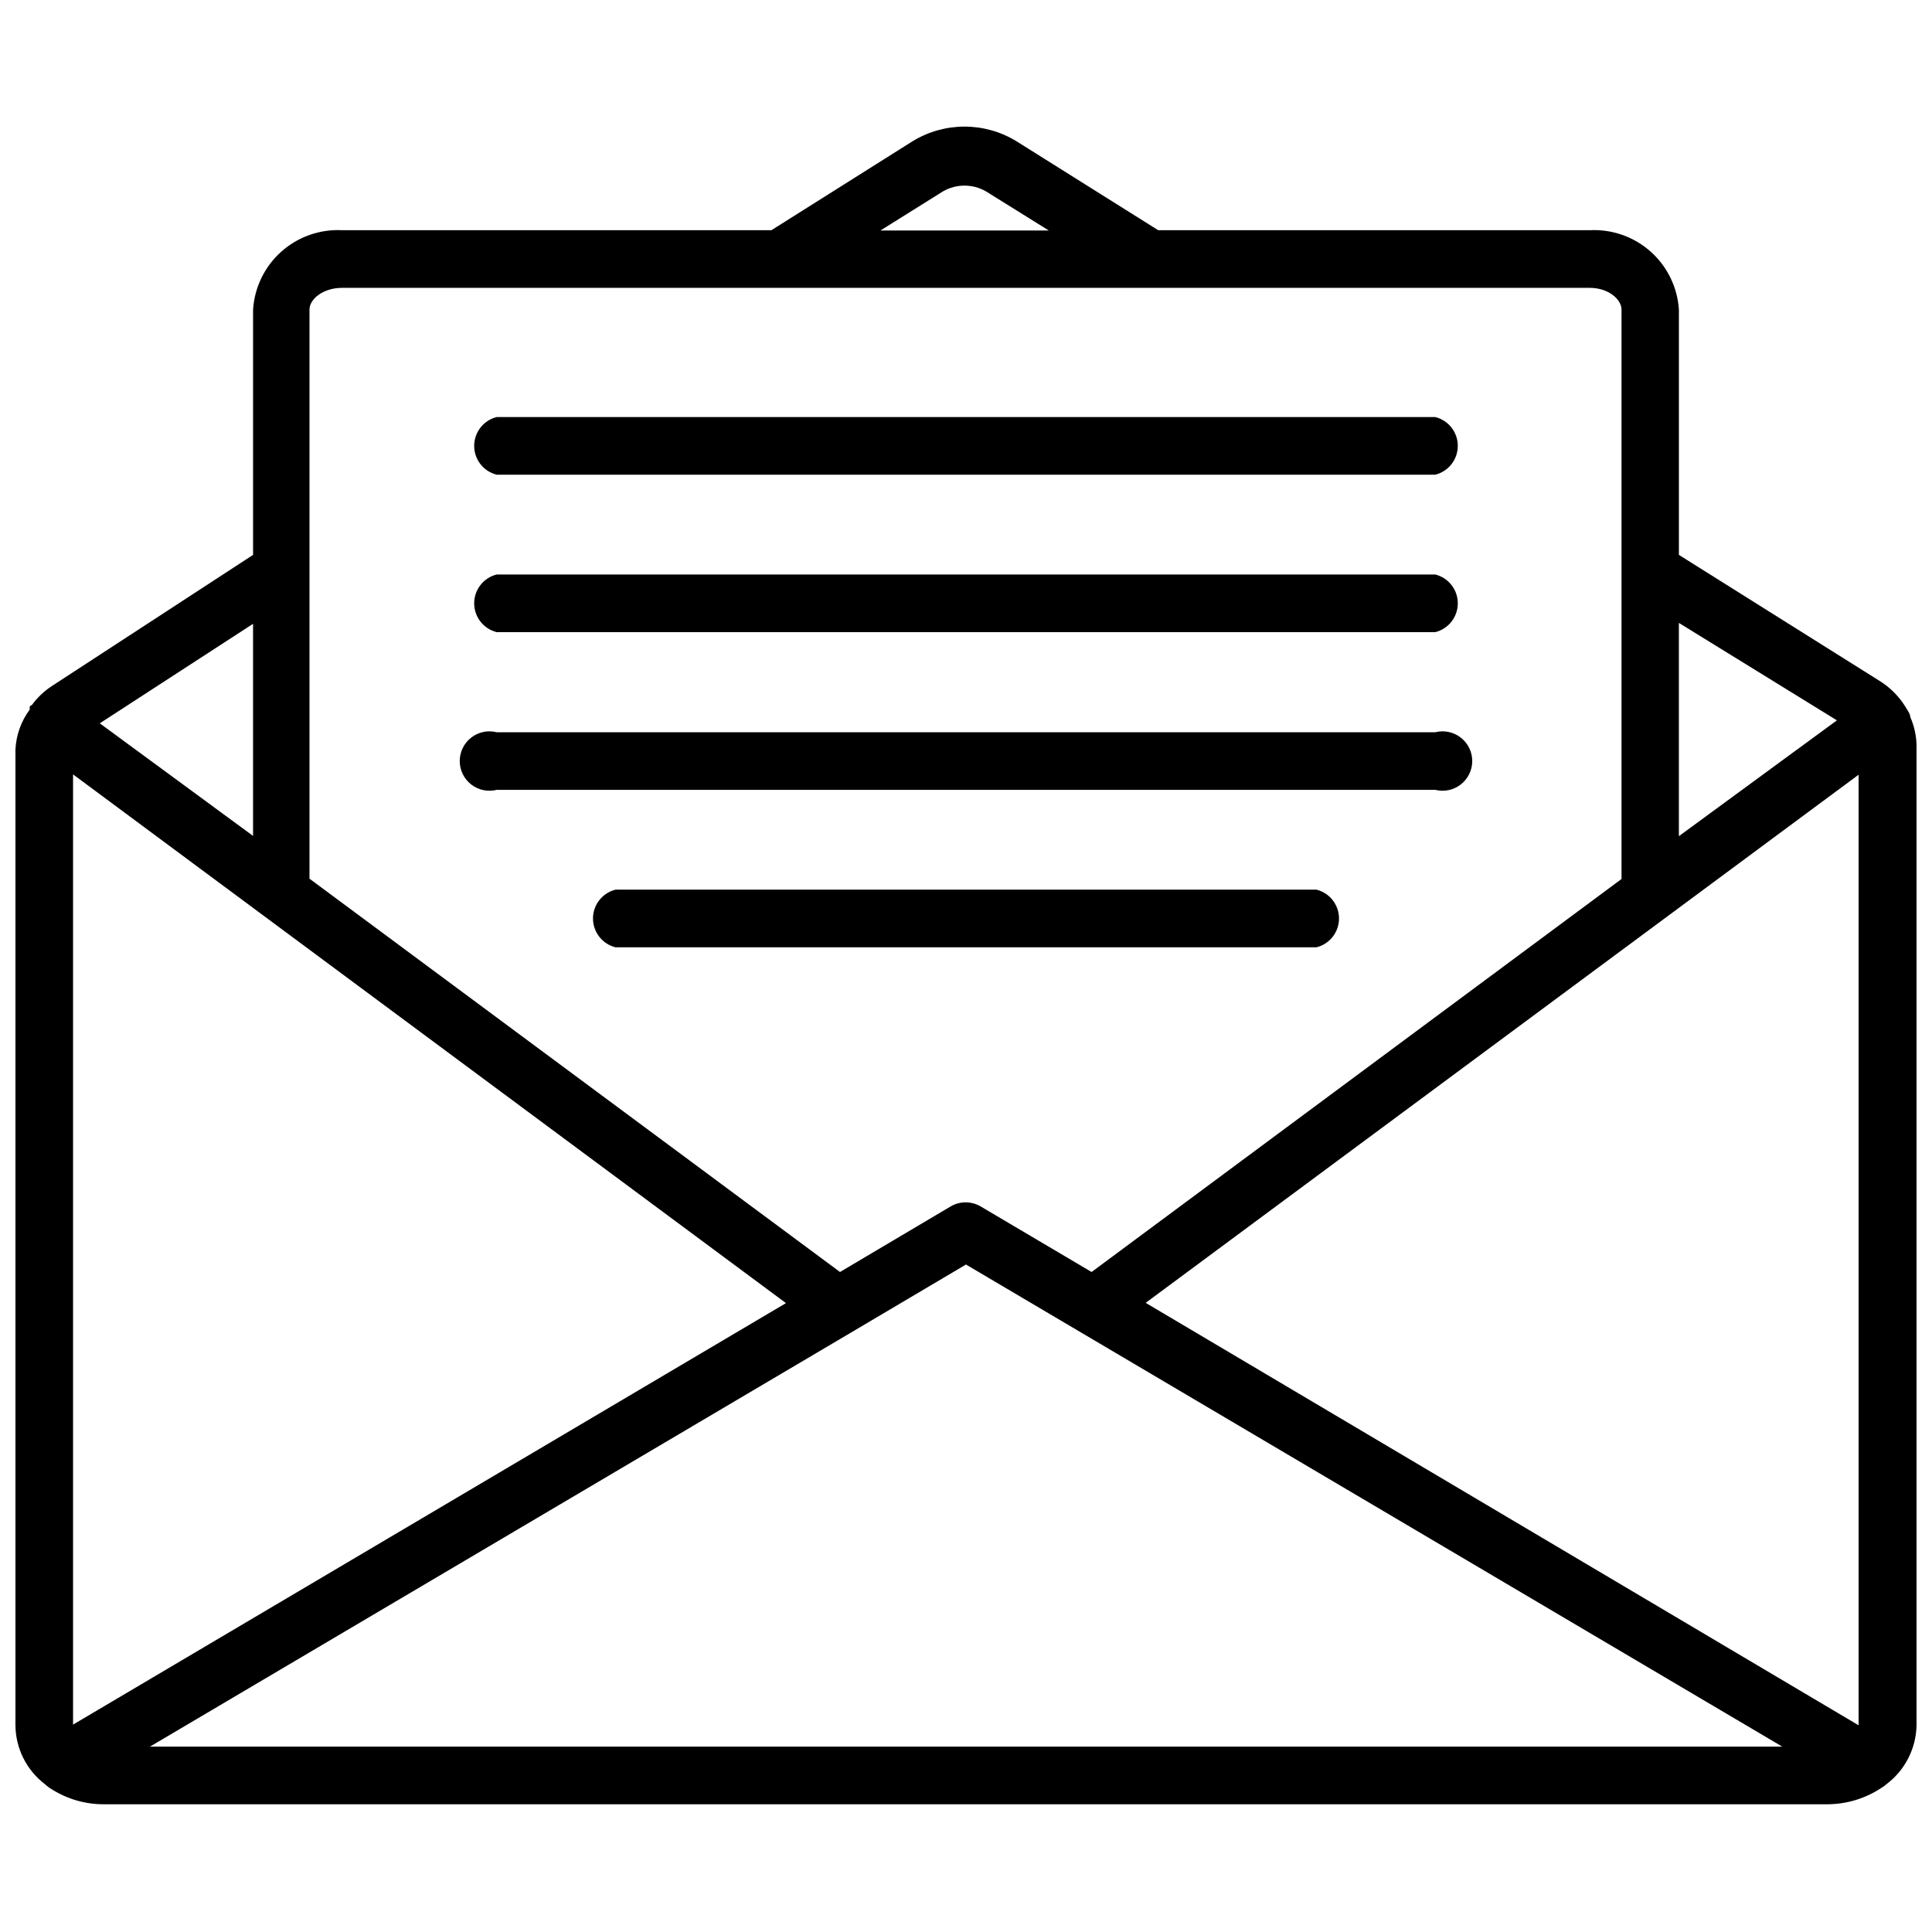 <?xml version="1.0" encoding="UTF-8"?>
<!-- Uploaded to: ICON Repo, www.iconrepo.com, Generator: ICON Repo Mixer Tools -->
<svg width="800px" height="800px" version="1.1" viewBox="144 144 512 512" xmlns="http://www.w3.org/2000/svg">
 <defs>
  <clipPath id="a">
   <path d="m148.09 177h503.81v446h-503.81z"/>
  </clipPath>
 </defs>
 <g clip-path="url(#a)">
  <path d="m651.9 601.13v-259.78c-0.07-2.523-0.633-5.012-1.652-7.32 0-0.867-0.789-1.812-1.258-2.676-1.785-2.902-4.242-5.332-7.164-7.086l-52.902-33.219v-65.023c-0.383-5.902-3.078-11.418-7.496-15.352-4.422-3.934-10.211-5.969-16.117-5.668h-114.38l-37.629-23.617c-4.125-2.508-8.863-3.836-13.695-3.836s-9.57 1.328-13.699 3.836l-37.473 23.617h-113.75c-5.91-0.301-11.699 1.734-16.121 5.668-4.418 3.934-7.109 9.449-7.496 15.352v65.023l-53.371 34.793c-2.051 1.344-3.84 3.051-5.277 5.039 0 0-0.395 0-0.551 0.473v0.707c-2.289 3.086-3.606 6.789-3.777 10.629v258.44c0.023 6.188 2.938 12.012 7.871 15.742 0.551 0.516 1.16 0.965 1.812 1.34 4.168 2.625 9.008 3.992 13.934 3.938h456.58c5.129-0.016 10.145-1.551 14.402-4.41 0.422-0.25 0.816-0.539 1.184-0.867 4.977-3.715 7.941-9.531 8.027-15.742zm-488.54 0v-251.91l188.93 140.12-188.93 111.7zm206.17-103.99 30.465-18.027 216.32 127.76h-432.57zm78.09-7.871 188.93-139.96v251.91zm183.18-154.37-41.879 30.699v-56.52zm-236.87-140.2c3.512-2.008 7.824-2.008 11.336 0l16.688 10.391h-44.633zm-159.25 25.586h330.62c4.961 0 8.422 3.07 8.422 5.746v150.91l-140.44 104.15-29.441-17.398c-2.434-1.406-5.438-1.406-7.871 0l-29.363 17.398-140.59-104.23v-150.83c0-2.676 3.465-5.746 8.66-5.746zm-23.617 145.24-40.621-29.836 40.621-26.371z"/>
 </g>
 <path d="m275.62 269.8h248.75c3.504-0.879 5.961-4.027 5.961-7.637s-2.457-6.758-5.961-7.637h-248.75c-3.504 0.879-5.957 4.027-5.957 7.637s2.453 6.758 5.957 7.637z"/>
 <path d="m275.62 311.52h248.75c3.504-0.875 5.961-4.023 5.961-7.633 0-3.613-2.457-6.762-5.961-7.637h-248.75c-3.504 0.875-5.957 4.023-5.957 7.637 0 3.609 2.453 6.758 5.957 7.633z"/>
 <path d="m275.62 353.32h248.75c2.356 0.59 4.848 0.062 6.758-1.43 1.91-1.492 3.031-3.781 3.031-6.207 0-2.422-1.121-4.711-3.031-6.203-1.91-1.492-4.402-2.019-6.758-1.43h-248.75c-2.352-0.59-4.844-0.062-6.758 1.43-1.91 1.492-3.027 3.781-3.027 6.203 0 2.426 1.117 4.715 3.027 6.207 1.914 1.492 4.406 2.019 6.758 1.43z"/>
 <path d="m492.89 379.77h-185.78c-3.504 0.879-5.961 4.027-5.961 7.637 0 3.613 2.457 6.758 5.961 7.637h185.78c3.504-0.879 5.961-4.023 5.961-7.637 0-3.609-2.457-6.758-5.961-7.637z"/>
</svg>
